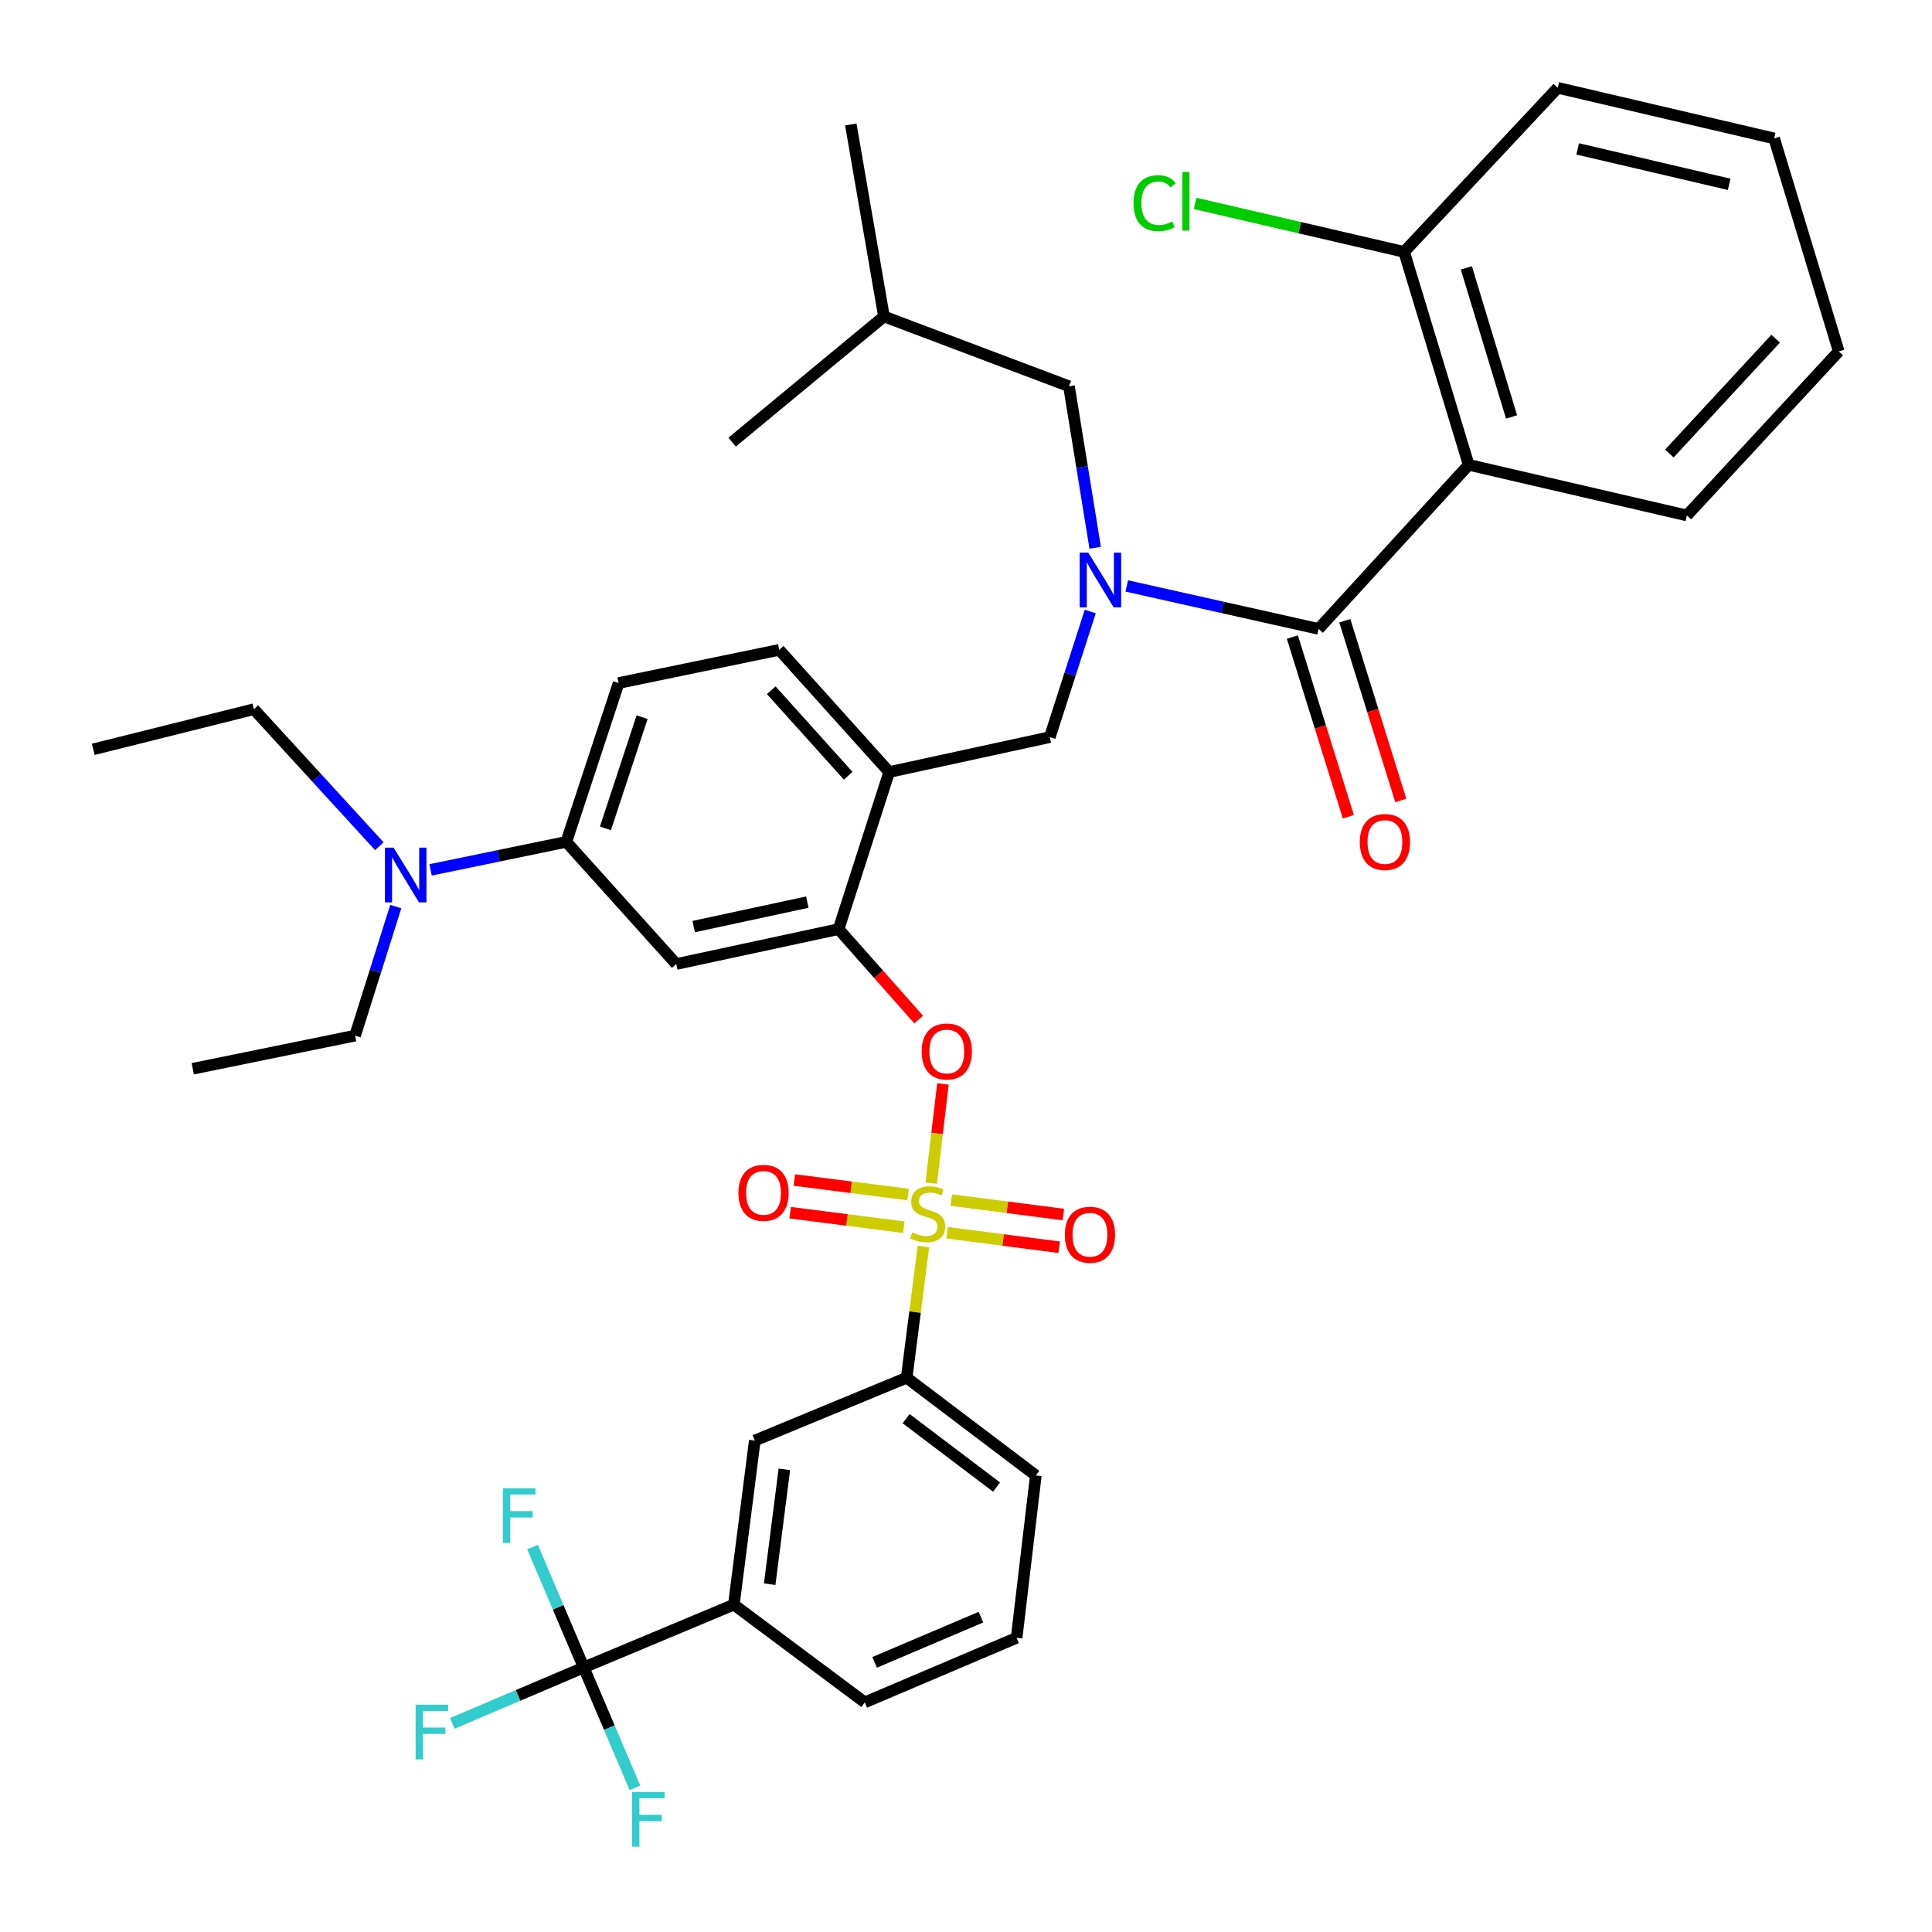 <?xml version='1.0' encoding='iso-8859-1'?>
<svg version='1.1' baseProfile='full'
              xmlns='http://www.w3.org/2000/svg'
                      xmlns:rdkit='http://www.rdkit.org/xml'
                      xmlns:xlink='http://www.w3.org/1999/xlink'
                  xml:space='preserve'
width='1000px' height='1000px' viewBox='0 0 1000 1000'>
<!-- END OF HEADER -->
<rect style='opacity:1.0;fill:#FFFFFF;stroke:none' width='1000' height='1000' x='0' y='0'> </rect>
<path class='bond-0' d='M 760.191,240.595 L 682.498,325.518' style='fill:none;fill-rule:evenodd;stroke:#000000;stroke-width:6px;stroke-linecap:butt;stroke-linejoin:miter;stroke-opacity:1' />
<path class='bond-1' d='M 760.191,240.595 L 726.765,130.378' style='fill:none;fill-rule:evenodd;stroke:#000000;stroke-width:6px;stroke-linecap:butt;stroke-linejoin:miter;stroke-opacity:1' />
<path class='bond-1' d='M 782.384,215.811 L 758.986,138.659' style='fill:none;fill-rule:evenodd;stroke:#000000;stroke-width:6px;stroke-linecap:butt;stroke-linejoin:miter;stroke-opacity:1' />
<path class='bond-2' d='M 760.191,240.595 L 873.128,266.799' style='fill:none;fill-rule:evenodd;stroke:#000000;stroke-width:6px;stroke-linecap:butt;stroke-linejoin:miter;stroke-opacity:1' />
<path class='bond-3' d='M 564.319,316.52 L 553.843,349.028' style='fill:none;fill-rule:evenodd;stroke:#0000FF;stroke-width:6px;stroke-linecap:butt;stroke-linejoin:miter;stroke-opacity:1' />
<path class='bond-3' d='M 553.843,349.028 L 543.367,381.537' style='fill:none;fill-rule:evenodd;stroke:#000000;stroke-width:6px;stroke-linecap:butt;stroke-linejoin:miter;stroke-opacity:1' />
<path class='bond-4' d='M 566.862,283.524 L 560.085,241.732' style='fill:none;fill-rule:evenodd;stroke:#0000FF;stroke-width:6px;stroke-linecap:butt;stroke-linejoin:miter;stroke-opacity:1' />
<path class='bond-4' d='M 560.085,241.732 L 553.308,199.939' style='fill:none;fill-rule:evenodd;stroke:#000000;stroke-width:6px;stroke-linecap:butt;stroke-linejoin:miter;stroke-opacity:1' />
<path class='bond-5' d='M 583.204,303.278 L 632.851,314.398' style='fill:none;fill-rule:evenodd;stroke:#0000FF;stroke-width:6px;stroke-linecap:butt;stroke-linejoin:miter;stroke-opacity:1' />
<path class='bond-5' d='M 632.851,314.398 L 682.498,325.518' style='fill:none;fill-rule:evenodd;stroke:#000000;stroke-width:6px;stroke-linecap:butt;stroke-linejoin:miter;stroke-opacity:1' />
<path class='bond-6' d='M 668.926,329.746 L 683.414,376.256' style='fill:none;fill-rule:evenodd;stroke:#000000;stroke-width:6px;stroke-linecap:butt;stroke-linejoin:miter;stroke-opacity:1' />
<path class='bond-6' d='M 683.414,376.256 L 697.901,422.767' style='fill:none;fill-rule:evenodd;stroke:#FF0000;stroke-width:6px;stroke-linecap:butt;stroke-linejoin:miter;stroke-opacity:1' />
<path class='bond-6' d='M 696.071,321.291 L 710.558,367.801' style='fill:none;fill-rule:evenodd;stroke:#000000;stroke-width:6px;stroke-linecap:butt;stroke-linejoin:miter;stroke-opacity:1' />
<path class='bond-6' d='M 710.558,367.801 L 725.046,414.311' style='fill:none;fill-rule:evenodd;stroke:#FF0000;stroke-width:6px;stroke-linecap:butt;stroke-linejoin:miter;stroke-opacity:1' />
<path class='bond-7' d='M 726.765,130.378 L 672.67,117.826' style='fill:none;fill-rule:evenodd;stroke:#000000;stroke-width:6px;stroke-linecap:butt;stroke-linejoin:miter;stroke-opacity:1' />
<path class='bond-7' d='M 672.67,117.826 L 618.576,105.273' style='fill:none;fill-rule:evenodd;stroke:#00CC00;stroke-width:6px;stroke-linecap:butt;stroke-linejoin:miter;stroke-opacity:1' />
<path class='bond-8' d='M 726.765,130.378 L 806.268,45.455' style='fill:none;fill-rule:evenodd;stroke:#000000;stroke-width:6px;stroke-linecap:butt;stroke-linejoin:miter;stroke-opacity:1' />
<path class='bond-9' d='M 320.212,353.532 L 293.108,435.745' style='fill:none;fill-rule:evenodd;stroke:#000000;stroke-width:6px;stroke-linecap:butt;stroke-linejoin:miter;stroke-opacity:1' />
<path class='bond-9' d='M 332.347,371.205 L 313.374,428.754' style='fill:none;fill-rule:evenodd;stroke:#000000;stroke-width:6px;stroke-linecap:butt;stroke-linejoin:miter;stroke-opacity:1' />
<path class='bond-10' d='M 320.212,353.532 L 403.335,336.36' style='fill:none;fill-rule:evenodd;stroke:#000000;stroke-width:6px;stroke-linecap:butt;stroke-linejoin:miter;stroke-opacity:1' />
<path class='bond-11' d='M 293.108,435.745 L 257.982,442.999' style='fill:none;fill-rule:evenodd;stroke:#000000;stroke-width:6px;stroke-linecap:butt;stroke-linejoin:miter;stroke-opacity:1' />
<path class='bond-11' d='M 257.982,442.999 L 222.857,450.252' style='fill:none;fill-rule:evenodd;stroke:#0000FF;stroke-width:6px;stroke-linecap:butt;stroke-linejoin:miter;stroke-opacity:1' />
<path class='bond-12' d='M 293.108,435.745 L 350.027,498.985' style='fill:none;fill-rule:evenodd;stroke:#000000;stroke-width:6px;stroke-linecap:butt;stroke-linejoin:miter;stroke-opacity:1' />
<path class='bond-13' d='M 350.027,498.985 L 434.05,480.912' style='fill:none;fill-rule:evenodd;stroke:#000000;stroke-width:6px;stroke-linecap:butt;stroke-linejoin:miter;stroke-opacity:1' />
<path class='bond-13' d='M 359.043,479.597 L 417.859,466.946' style='fill:none;fill-rule:evenodd;stroke:#000000;stroke-width:6px;stroke-linecap:butt;stroke-linejoin:miter;stroke-opacity:1' />
<path class='bond-14' d='M 434.05,480.912 L 460.244,399.609' style='fill:none;fill-rule:evenodd;stroke:#000000;stroke-width:6px;stroke-linecap:butt;stroke-linejoin:miter;stroke-opacity:1' />
<path class='bond-15' d='M 434.05,480.912 L 454.779,504.321' style='fill:none;fill-rule:evenodd;stroke:#000000;stroke-width:6px;stroke-linecap:butt;stroke-linejoin:miter;stroke-opacity:1' />
<path class='bond-15' d='M 454.779,504.321 L 475.508,527.73' style='fill:none;fill-rule:evenodd;stroke:#FF0000;stroke-width:6px;stroke-linecap:butt;stroke-linejoin:miter;stroke-opacity:1' />
<path class='bond-16' d='M 460.244,399.609 L 403.335,336.36' style='fill:none;fill-rule:evenodd;stroke:#000000;stroke-width:6px;stroke-linecap:butt;stroke-linejoin:miter;stroke-opacity:1' />
<path class='bond-16' d='M 439.027,401.532 L 399.19,357.257' style='fill:none;fill-rule:evenodd;stroke:#000000;stroke-width:6px;stroke-linecap:butt;stroke-linejoin:miter;stroke-opacity:1' />
<path class='bond-17' d='M 460.244,399.609 L 543.367,381.537' style='fill:none;fill-rule:evenodd;stroke:#000000;stroke-width:6px;stroke-linecap:butt;stroke-linejoin:miter;stroke-opacity:1' />
<path class='bond-18' d='M 488.064,561.037 L 485.03,586.701' style='fill:none;fill-rule:evenodd;stroke:#FF0000;stroke-width:6px;stroke-linecap:butt;stroke-linejoin:miter;stroke-opacity:1' />
<path class='bond-18' d='M 485.03,586.701 L 481.996,612.365' style='fill:none;fill-rule:evenodd;stroke:#CCCC00;stroke-width:6px;stroke-linecap:butt;stroke-linejoin:miter;stroke-opacity:1' />
<path class='bond-19' d='M 477.954,645.196 L 473.62,679.152' style='fill:none;fill-rule:evenodd;stroke:#CCCC00;stroke-width:6px;stroke-linecap:butt;stroke-linejoin:miter;stroke-opacity:1' />
<path class='bond-19' d='M 473.62,679.152 L 469.285,713.108' style='fill:none;fill-rule:evenodd;stroke:#000000;stroke-width:6px;stroke-linecap:butt;stroke-linejoin:miter;stroke-opacity:1' />
<path class='bond-20' d='M 469.987,618.282 L 440.564,614.526' style='fill:none;fill-rule:evenodd;stroke:#CCCC00;stroke-width:6px;stroke-linecap:butt;stroke-linejoin:miter;stroke-opacity:1' />
<path class='bond-20' d='M 440.564,614.526 L 411.141,610.77' style='fill:none;fill-rule:evenodd;stroke:#FF0000;stroke-width:6px;stroke-linecap:butt;stroke-linejoin:miter;stroke-opacity:1' />
<path class='bond-20' d='M 467.826,635.203 L 438.404,631.447' style='fill:none;fill-rule:evenodd;stroke:#CCCC00;stroke-width:6px;stroke-linecap:butt;stroke-linejoin:miter;stroke-opacity:1' />
<path class='bond-20' d='M 438.404,631.447 L 408.981,627.691' style='fill:none;fill-rule:evenodd;stroke:#FF0000;stroke-width:6px;stroke-linecap:butt;stroke-linejoin:miter;stroke-opacity:1' />
<path class='bond-21' d='M 490.233,638.079 L 519.228,641.821' style='fill:none;fill-rule:evenodd;stroke:#CCCC00;stroke-width:6px;stroke-linecap:butt;stroke-linejoin:miter;stroke-opacity:1' />
<path class='bond-21' d='M 519.228,641.821 L 548.222,645.562' style='fill:none;fill-rule:evenodd;stroke:#FF0000;stroke-width:6px;stroke-linecap:butt;stroke-linejoin:miter;stroke-opacity:1' />
<path class='bond-21' d='M 492.416,621.161 L 521.411,624.902' style='fill:none;fill-rule:evenodd;stroke:#CCCC00;stroke-width:6px;stroke-linecap:butt;stroke-linejoin:miter;stroke-opacity:1' />
<path class='bond-21' d='M 521.411,624.902 L 550.405,628.643' style='fill:none;fill-rule:evenodd;stroke:#FF0000;stroke-width:6px;stroke-linecap:butt;stroke-linejoin:miter;stroke-opacity:1' />
<path class='bond-22' d='M 553.308,199.939 L 457.534,163.803' style='fill:none;fill-rule:evenodd;stroke:#000000;stroke-width:6px;stroke-linecap:butt;stroke-linejoin:miter;stroke-opacity:1' />
<path class='bond-23' d='M 457.534,163.803 L 378.941,228.853' style='fill:none;fill-rule:evenodd;stroke:#000000;stroke-width:6px;stroke-linecap:butt;stroke-linejoin:miter;stroke-opacity:1' />
<path class='bond-24' d='M 457.534,163.803 L 440.371,64.427' style='fill:none;fill-rule:evenodd;stroke:#000000;stroke-width:6px;stroke-linecap:butt;stroke-linejoin:miter;stroke-opacity:1' />
<path class='bond-25' d='M 302.14,863.081 L 379.841,830.556' style='fill:none;fill-rule:evenodd;stroke:#000000;stroke-width:6px;stroke-linecap:butt;stroke-linejoin:miter;stroke-opacity:1' />
<path class='bond-26' d='M 302.14,863.081 L 268.121,877.549' style='fill:none;fill-rule:evenodd;stroke:#000000;stroke-width:6px;stroke-linecap:butt;stroke-linejoin:miter;stroke-opacity:1' />
<path class='bond-26' d='M 268.121,877.549 L 234.102,892.017' style='fill:none;fill-rule:evenodd;stroke:#33CCCC;stroke-width:6px;stroke-linecap:butt;stroke-linejoin:miter;stroke-opacity:1' />
<path class='bond-27' d='M 302.14,863.081 L 315.391,894.23' style='fill:none;fill-rule:evenodd;stroke:#000000;stroke-width:6px;stroke-linecap:butt;stroke-linejoin:miter;stroke-opacity:1' />
<path class='bond-27' d='M 315.391,894.23 L 328.642,925.379' style='fill:none;fill-rule:evenodd;stroke:#33CCCC;stroke-width:6px;stroke-linecap:butt;stroke-linejoin:miter;stroke-opacity:1' />
<path class='bond-28' d='M 302.14,863.081 L 288.892,831.928' style='fill:none;fill-rule:evenodd;stroke:#000000;stroke-width:6px;stroke-linecap:butt;stroke-linejoin:miter;stroke-opacity:1' />
<path class='bond-28' d='M 288.892,831.928 L 275.644,800.774' style='fill:none;fill-rule:evenodd;stroke:#33CCCC;stroke-width:6px;stroke-linecap:butt;stroke-linejoin:miter;stroke-opacity:1' />
<path class='bond-29' d='M 469.285,713.108 L 390.683,745.624' style='fill:none;fill-rule:evenodd;stroke:#000000;stroke-width:6px;stroke-linecap:butt;stroke-linejoin:miter;stroke-opacity:1' />
<path class='bond-30' d='M 469.285,713.108 L 536.136,763.696' style='fill:none;fill-rule:evenodd;stroke:#000000;stroke-width:6px;stroke-linecap:butt;stroke-linejoin:miter;stroke-opacity:1' />
<path class='bond-30' d='M 469.019,734.299 L 515.814,769.711' style='fill:none;fill-rule:evenodd;stroke:#000000;stroke-width:6px;stroke-linecap:butt;stroke-linejoin:miter;stroke-opacity:1' />
<path class='bond-31' d='M 379.841,830.556 L 390.683,745.624' style='fill:none;fill-rule:evenodd;stroke:#000000;stroke-width:6px;stroke-linecap:butt;stroke-linejoin:miter;stroke-opacity:1' />
<path class='bond-31' d='M 398.389,819.976 L 405.978,760.523' style='fill:none;fill-rule:evenodd;stroke:#000000;stroke-width:6px;stroke-linecap:butt;stroke-linejoin:miter;stroke-opacity:1' />
<path class='bond-32' d='M 379.841,830.556 L 447.602,881.144' style='fill:none;fill-rule:evenodd;stroke:#000000;stroke-width:6px;stroke-linecap:butt;stroke-linejoin:miter;stroke-opacity:1' />
<path class='bond-33' d='M 536.136,763.696 L 526.204,847.719' style='fill:none;fill-rule:evenodd;stroke:#000000;stroke-width:6px;stroke-linecap:butt;stroke-linejoin:miter;stroke-opacity:1' />
<path class='bond-34' d='M 204.844,469.247 L 194.318,502.639' style='fill:none;fill-rule:evenodd;stroke:#0000FF;stroke-width:6px;stroke-linecap:butt;stroke-linejoin:miter;stroke-opacity:1' />
<path class='bond-34' d='M 194.318,502.639 L 183.791,536.031' style='fill:none;fill-rule:evenodd;stroke:#000000;stroke-width:6px;stroke-linecap:butt;stroke-linejoin:miter;stroke-opacity:1' />
<path class='bond-35' d='M 196.345,438.004 L 163.869,402.544' style='fill:none;fill-rule:evenodd;stroke:#0000FF;stroke-width:6px;stroke-linecap:butt;stroke-linejoin:miter;stroke-opacity:1' />
<path class='bond-35' d='M 163.869,402.544 L 131.393,367.084' style='fill:none;fill-rule:evenodd;stroke:#000000;stroke-width:6px;stroke-linecap:butt;stroke-linejoin:miter;stroke-opacity:1' />
<path class='bond-36' d='M 183.791,536.031 L 99.768,553.193' style='fill:none;fill-rule:evenodd;stroke:#000000;stroke-width:6px;stroke-linecap:butt;stroke-linejoin:miter;stroke-opacity:1' />
<path class='bond-37' d='M 131.393,367.084 L 48.27,387.858' style='fill:none;fill-rule:evenodd;stroke:#000000;stroke-width:6px;stroke-linecap:butt;stroke-linejoin:miter;stroke-opacity:1' />
<path class='bond-38' d='M 447.602,881.144 L 526.204,847.719' style='fill:none;fill-rule:evenodd;stroke:#000000;stroke-width:6px;stroke-linecap:butt;stroke-linejoin:miter;stroke-opacity:1' />
<path class='bond-38' d='M 452.716,860.432 L 507.738,837.035' style='fill:none;fill-rule:evenodd;stroke:#000000;stroke-width:6px;stroke-linecap:butt;stroke-linejoin:miter;stroke-opacity:1' />
<path class='bond-39' d='M 873.128,266.799 L 951.73,181.876' style='fill:none;fill-rule:evenodd;stroke:#000000;stroke-width:6px;stroke-linecap:butt;stroke-linejoin:miter;stroke-opacity:1' />
<path class='bond-39' d='M 864.053,234.748 L 919.074,175.302' style='fill:none;fill-rule:evenodd;stroke:#000000;stroke-width:6px;stroke-linecap:butt;stroke-linejoin:miter;stroke-opacity:1' />
<path class='bond-40' d='M 806.268,45.455 L 918.295,71.649' style='fill:none;fill-rule:evenodd;stroke:#000000;stroke-width:6px;stroke-linecap:butt;stroke-linejoin:miter;stroke-opacity:1' />
<path class='bond-40' d='M 816.599,77.068 L 895.018,95.404' style='fill:none;fill-rule:evenodd;stroke:#000000;stroke-width:6px;stroke-linecap:butt;stroke-linejoin:miter;stroke-opacity:1' />
<path class='bond-41' d='M 951.73,181.876 L 918.295,71.649' style='fill:none;fill-rule:evenodd;stroke:#000000;stroke-width:6px;stroke-linecap:butt;stroke-linejoin:miter;stroke-opacity:1' />
<path  class='atom-1' d='M 563.311 286.064
L 572.591 301.064
Q 573.511 302.544, 574.991 305.224
Q 576.471 307.904, 576.551 308.064
L 576.551 286.064
L 580.311 286.064
L 580.311 314.384
L 576.431 314.384
L 566.471 297.984
Q 565.311 296.064, 564.071 293.864
Q 562.871 291.664, 562.511 290.984
L 562.511 314.384
L 558.831 314.384
L 558.831 286.064
L 563.311 286.064
' fill='#0000FF'/>
<path  class='atom-11' d='M 477.059 544.242
Q 477.059 537.442, 480.419 533.642
Q 483.779 529.842, 490.059 529.842
Q 496.339 529.842, 499.699 533.642
Q 503.059 537.442, 503.059 544.242
Q 503.059 551.122, 499.659 555.042
Q 496.259 558.922, 490.059 558.922
Q 483.819 558.922, 480.419 555.042
Q 477.059 551.162, 477.059 544.242
M 490.059 555.722
Q 494.379 555.722, 496.699 552.842
Q 499.059 549.922, 499.059 544.242
Q 499.059 538.682, 496.699 535.882
Q 494.379 533.042, 490.059 533.042
Q 485.739 533.042, 483.379 535.842
Q 481.059 538.642, 481.059 544.242
Q 481.059 549.962, 483.379 552.842
Q 485.739 555.722, 490.059 555.722
' fill='#FF0000'/>
<path  class='atom-12' d='M 472.127 637.895
Q 472.447 638.015, 473.767 638.575
Q 475.087 639.135, 476.527 639.495
Q 478.007 639.815, 479.447 639.815
Q 482.127 639.815, 483.687 638.535
Q 485.247 637.215, 485.247 634.935
Q 485.247 633.375, 484.447 632.415
Q 483.687 631.455, 482.487 630.935
Q 481.287 630.415, 479.287 629.815
Q 476.767 629.055, 475.247 628.335
Q 473.767 627.615, 472.687 626.095
Q 471.647 624.575, 471.647 622.015
Q 471.647 618.455, 474.047 616.255
Q 476.487 614.055, 481.287 614.055
Q 484.567 614.055, 488.287 615.615
L 487.367 618.695
Q 483.967 617.295, 481.407 617.295
Q 478.647 617.295, 477.127 618.455
Q 475.607 619.575, 475.647 621.535
Q 475.647 623.055, 476.407 623.975
Q 477.207 624.895, 478.327 625.415
Q 479.487 625.935, 481.407 626.535
Q 483.967 627.335, 485.487 628.135
Q 487.007 628.935, 488.087 630.575
Q 489.207 632.175, 489.207 634.935
Q 489.207 638.855, 486.567 640.975
Q 483.967 643.055, 479.607 643.055
Q 477.087 643.055, 475.167 642.495
Q 473.287 641.975, 471.047 641.055
L 472.127 637.895
' fill='#CCCC00'/>
<path  class='atom-13' d='M 382.204 617.414
Q 382.204 610.614, 385.564 606.814
Q 388.924 603.014, 395.204 603.014
Q 401.484 603.014, 404.844 606.814
Q 408.204 610.614, 408.204 617.414
Q 408.204 624.294, 404.804 628.214
Q 401.404 632.094, 395.204 632.094
Q 388.964 632.094, 385.564 628.214
Q 382.204 624.334, 382.204 617.414
M 395.204 628.894
Q 399.524 628.894, 401.844 626.014
Q 404.204 623.094, 404.204 617.414
Q 404.204 611.854, 401.844 609.054
Q 399.524 606.214, 395.204 606.214
Q 390.884 606.214, 388.524 609.014
Q 386.204 611.814, 386.204 617.414
Q 386.204 623.134, 388.524 626.014
Q 390.884 628.894, 395.204 628.894
' fill='#FF0000'/>
<path  class='atom-14' d='M 551.15 639.097
Q 551.15 632.297, 554.51 628.497
Q 557.87 624.697, 564.15 624.697
Q 570.43 624.697, 573.79 628.497
Q 577.15 632.297, 577.15 639.097
Q 577.15 645.977, 573.75 649.897
Q 570.35 653.777, 564.15 653.777
Q 557.91 653.777, 554.51 649.897
Q 551.15 646.017, 551.15 639.097
M 564.15 650.577
Q 568.47 650.577, 570.79 647.697
Q 573.15 644.777, 573.15 639.097
Q 573.15 633.537, 570.79 630.737
Q 568.47 627.897, 564.15 627.897
Q 559.83 627.897, 557.47 630.697
Q 555.15 633.497, 555.15 639.097
Q 555.15 644.817, 557.47 647.697
Q 559.83 650.577, 564.15 650.577
' fill='#FF0000'/>
<path  class='atom-23' d='M 215.127 882.347
L 231.967 882.347
L 231.967 885.587
L 218.927 885.587
L 218.927 894.187
L 230.527 894.187
L 230.527 897.467
L 218.927 897.467
L 218.927 910.667
L 215.127 910.667
L 215.127 882.347
' fill='#33CCCC'/>
<path  class='atom-24' d='M 327.154 927.514
L 343.994 927.514
L 343.994 930.754
L 330.954 930.754
L 330.954 939.354
L 342.554 939.354
L 342.554 942.634
L 330.954 942.634
L 330.954 955.834
L 327.154 955.834
L 327.154 927.514
' fill='#33CCCC'/>
<path  class='atom-25' d='M 260.294 770.319
L 277.134 770.319
L 277.134 773.559
L 264.094 773.559
L 264.094 782.159
L 275.694 782.159
L 275.694 785.439
L 264.094 785.439
L 264.094 798.639
L 260.294 798.639
L 260.294 770.319
' fill='#33CCCC'/>
<path  class='atom-27' d='M 203.735 438.748
L 213.015 453.748
Q 213.935 455.228, 215.415 457.908
Q 216.895 460.588, 216.975 460.748
L 216.975 438.748
L 220.735 438.748
L 220.735 467.068
L 216.855 467.068
L 206.895 450.668
Q 205.735 448.748, 204.495 446.548
Q 203.295 444.348, 202.935 443.668
L 202.935 467.068
L 199.255 467.068
L 199.255 438.748
L 203.735 438.748
' fill='#0000FF'/>
<path  class='atom-34' d='M 703.833 435.825
Q 703.833 429.025, 707.193 425.225
Q 710.553 421.425, 716.833 421.425
Q 723.113 421.425, 726.473 425.225
Q 729.833 429.025, 729.833 435.825
Q 729.833 442.705, 726.433 446.625
Q 723.033 450.505, 716.833 450.505
Q 710.593 450.505, 707.193 446.625
Q 703.833 442.745, 703.833 435.825
M 716.833 447.305
Q 721.153 447.305, 723.473 444.425
Q 725.833 441.505, 725.833 435.825
Q 725.833 430.265, 723.473 427.465
Q 721.153 424.625, 716.833 424.625
Q 712.513 424.625, 710.153 427.425
Q 707.833 430.225, 707.833 435.825
Q 707.833 441.545, 710.153 444.425
Q 712.513 447.305, 716.833 447.305
' fill='#FF0000'/>
<path  class='atom-35' d='M 586.718 105.154
Q 586.718 98.114, 589.998 94.434
Q 593.318 90.714, 599.598 90.714
Q 605.438 90.714, 608.558 94.834
L 605.918 96.994
Q 603.638 93.994, 599.598 93.994
Q 595.318 93.994, 593.038 96.874
Q 590.798 99.714, 590.798 105.154
Q 590.798 110.754, 593.118 113.634
Q 595.478 116.514, 600.038 116.514
Q 603.158 116.514, 606.798 114.634
L 607.918 117.634
Q 606.438 118.594, 604.198 119.154
Q 601.958 119.714, 599.478 119.714
Q 593.318 119.714, 589.998 115.954
Q 586.718 112.194, 586.718 105.154
' fill='#00CC00'/>
<path  class='atom-35' d='M 611.998 88.994
L 615.678 88.994
L 615.678 119.354
L 611.998 119.354
L 611.998 88.994
' fill='#00CC00'/>
</svg>
